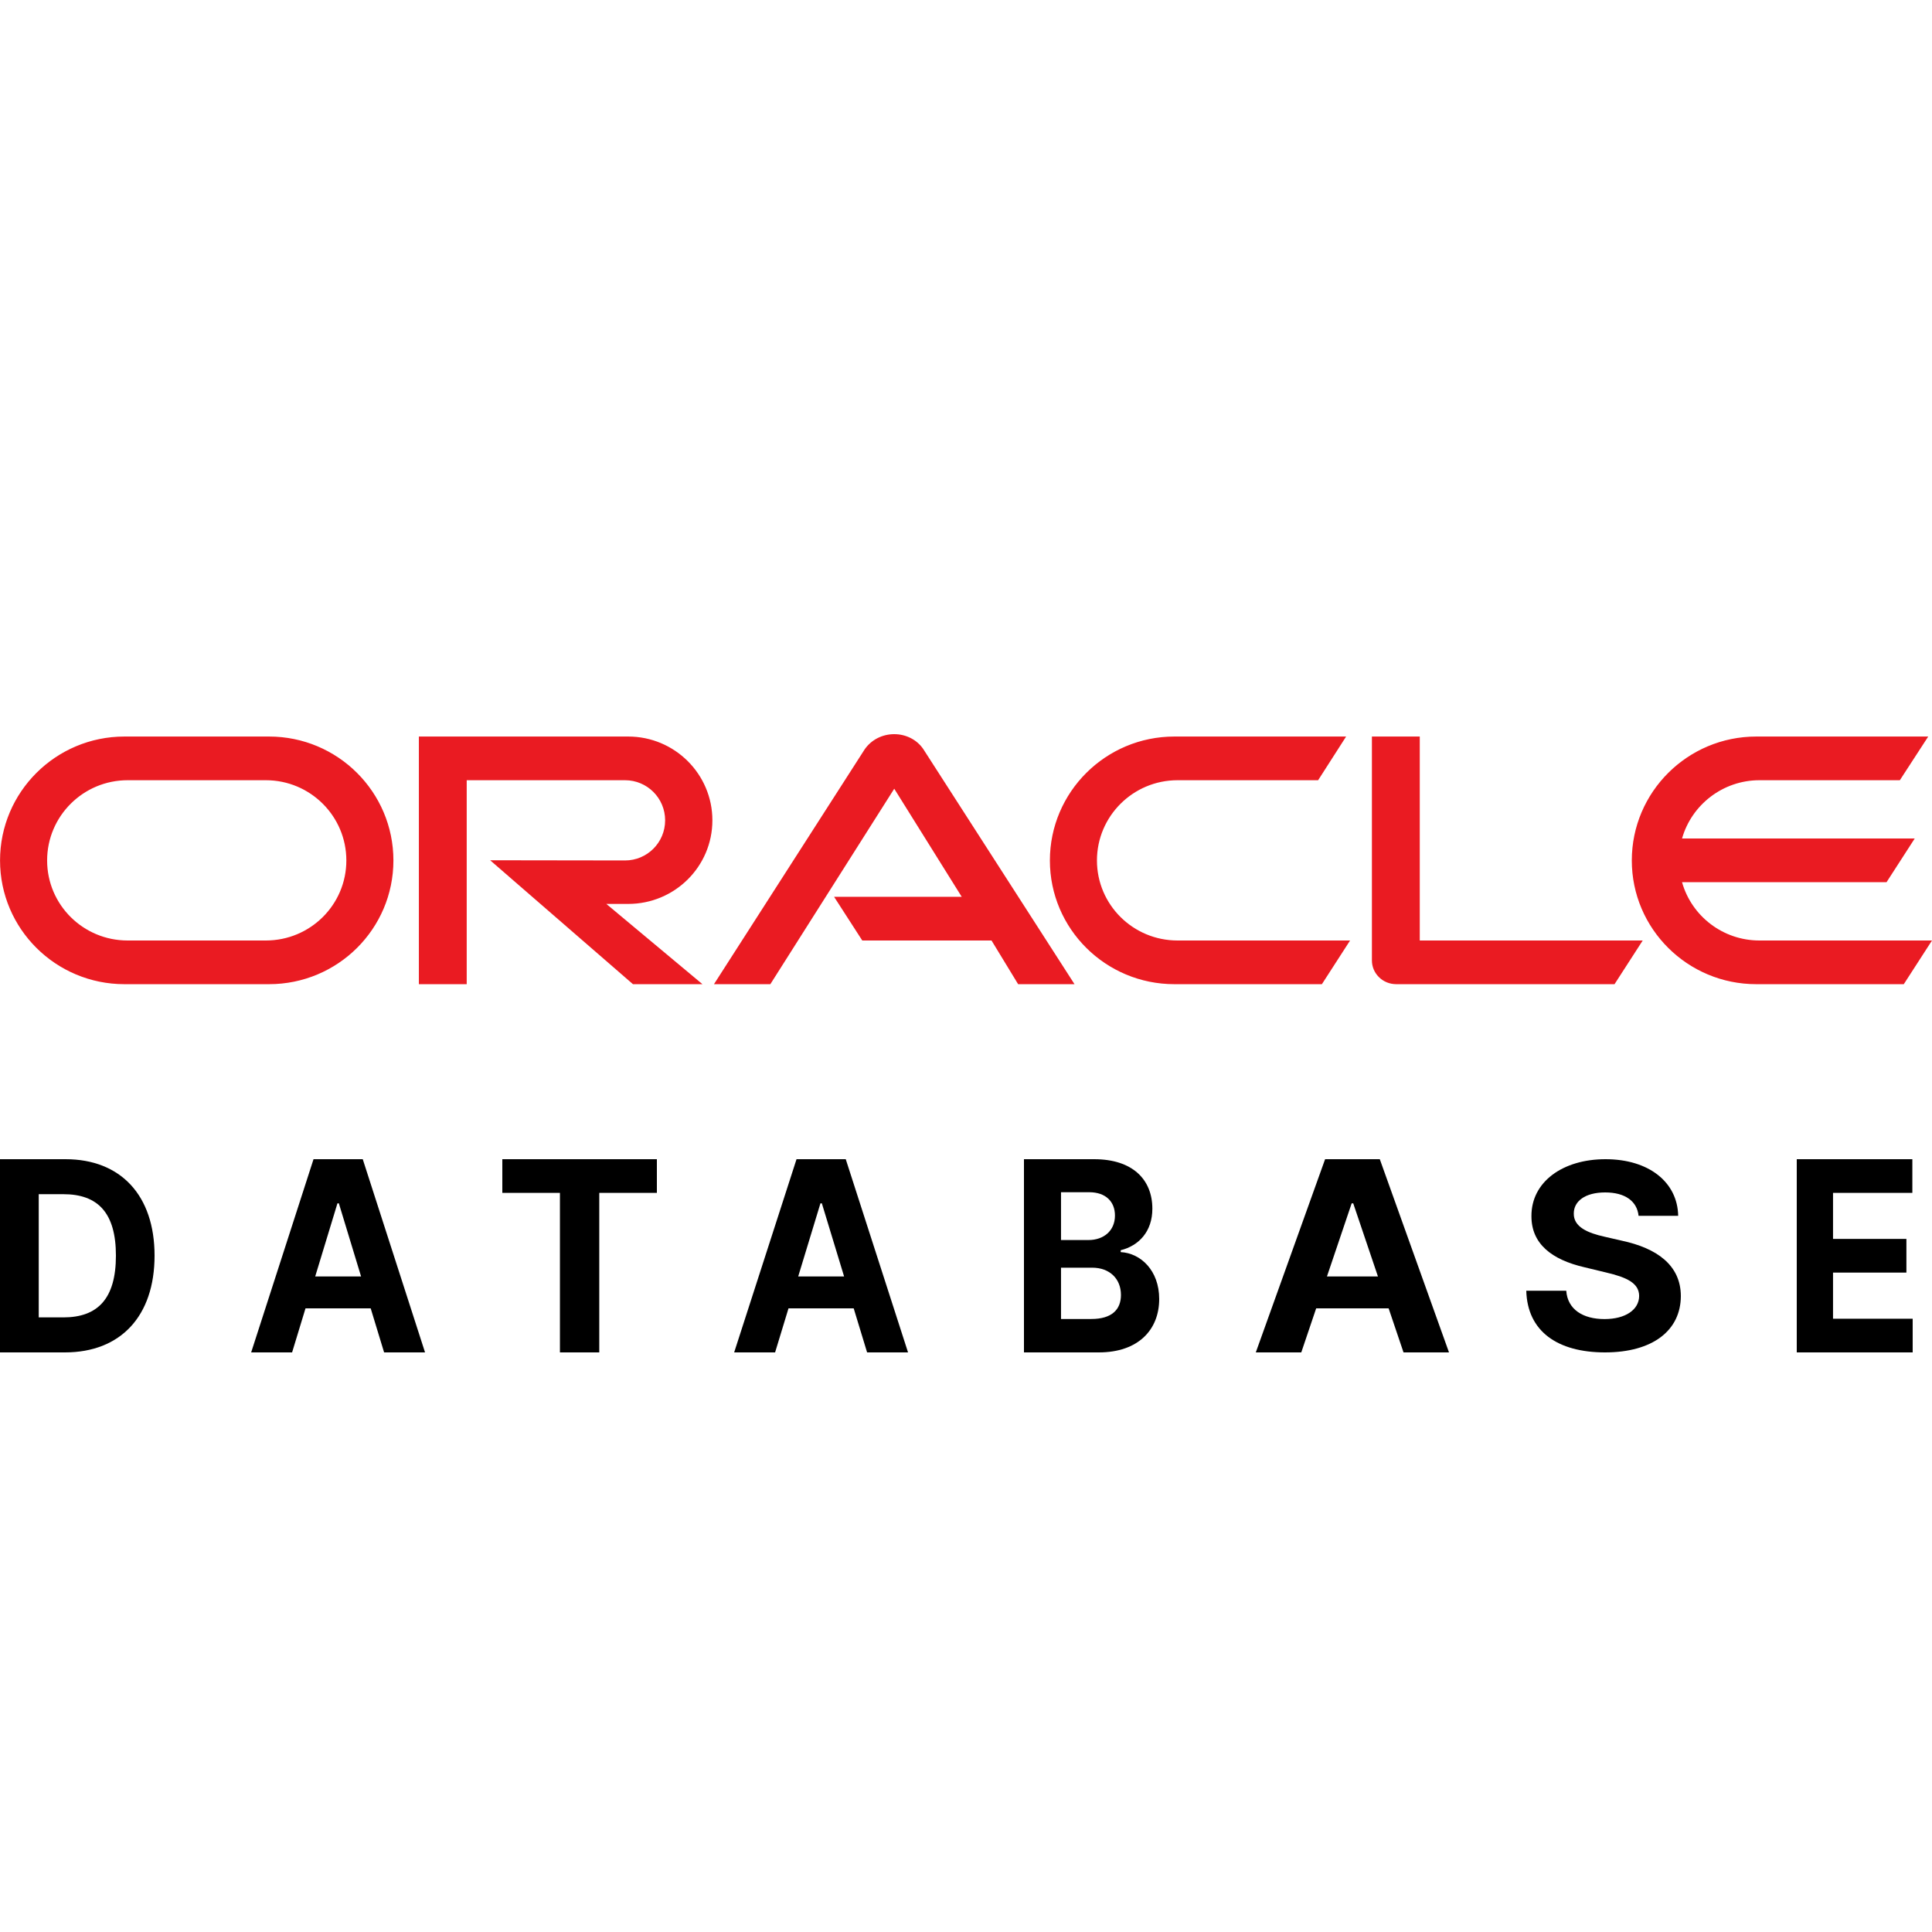 <svg width="100" height="100" viewBox="0 0 100 100" fill="none" xmlns="http://www.w3.org/2000/svg">
<path d="M43.172 46.419H49.779L46.286 40.824L39.873 50.941H36.955L44.754 38.788C45.093 38.297 45.659 38 46.286 38C46.892 38 47.457 38.286 47.786 38.767L55.617 50.941H52.698L51.321 48.68H44.631L43.172 46.419ZM73.487 48.68V38.123H71.01V49.713C71.01 50.03 71.134 50.337 71.37 50.573C71.606 50.808 71.925 50.941 72.274 50.941H83.568L85.027 48.68H73.487V48.68ZM32.515 46.787C34.92 46.787 36.873 44.854 36.873 42.46C36.873 40.066 34.92 38.123 32.515 38.123H21.681V50.941H24.157V40.384H32.351C33.502 40.384 34.427 41.315 34.427 42.46C34.427 43.606 33.502 44.537 32.351 44.537L25.369 44.527L32.762 50.941H36.359L31.385 46.788H32.515L32.515 46.787ZM6.441 50.941C2.887 50.941 0.002 48.076 0.002 44.537C0.002 40.997 2.887 38.123 6.441 38.123H13.925C17.481 38.123 20.363 40.997 20.363 44.537C20.363 48.076 17.481 50.941 13.925 50.941H6.441ZM13.759 48.68C16.062 48.68 17.927 46.828 17.927 44.537C17.927 42.246 16.062 40.384 13.759 40.384H6.607C4.305 40.384 2.439 42.246 2.439 44.537C2.439 46.828 4.305 48.68 6.607 48.68H13.759H13.759ZM60.786 50.941C57.23 50.941 54.342 48.076 54.342 44.537C54.342 40.997 57.23 38.123 60.786 38.123H69.675L68.226 40.384H60.95C58.648 40.384 56.778 42.246 56.778 44.537C56.778 46.828 58.648 48.68 60.95 48.68H69.88L68.421 50.941H60.786ZM91.07 48.68C89.169 48.68 87.555 47.411 87.062 45.662H97.647L99.106 43.401H87.062C87.555 41.662 89.169 40.384 91.07 40.384H98.336L99.805 38.123H90.905C87.35 38.123 84.462 40.997 84.462 44.537C84.462 48.076 87.35 50.941 90.905 50.941H98.54L100 48.68H91.07H91.07Z" fill="#EA1B22"/>
<path d="M3.361 70C6.25 70 8 68.115 8 64.99C8 61.875 6.25 60 3.389 60H0V70H3.361ZM2.005 68.188V61.811H3.282C5.06 61.811 6 62.769 6 64.99C6 67.221 5.06 68.188 3.278 68.188H2.005Z" fill="black"/>
<path d="M15.119 70L15.813 67.72H19.187L19.881 70H22L18.776 60H16.228L13 70H15.119ZM16.315 66.069L17.466 62.285H17.539L18.689 66.069H16.315Z" fill="black"/>
<path d="M26 61.743H28.982V70H31.018V61.743H34V60H26V61.743Z" fill="black"/>
<path d="M40.119 70L40.813 67.72H44.187L44.881 70H47L43.776 60H41.228L38 70H40.119ZM41.315 66.069L42.466 62.285H42.539L43.69 66.069H41.315Z" fill="black"/>
<path d="M53 70H56.877C58.915 70 60 68.828 60 67.236C60 65.757 59.039 64.863 58.007 64.809V64.712C58.95 64.477 59.646 63.74 59.646 62.563C59.646 61.065 58.636 60 56.633 60H53V70ZM54.918 68.271V65.615H56.527C57.448 65.615 58.02 66.201 58.02 67.026C58.02 67.778 57.555 68.271 56.482 68.271H54.918ZM54.918 64.184V61.709H56.376C57.227 61.709 57.71 62.192 57.71 62.915C57.71 63.706 57.125 64.184 56.341 64.184H54.918Z" fill="black"/>
<path d="M67.354 70L68.125 67.72H71.875L72.646 70H75L71.418 60H68.587L65 70H67.354ZM68.683 66.069L69.962 62.285H70.043L71.322 66.069H68.683Z" fill="black"/>
<path d="M84.812 62.931H86.862C86.833 61.197 85.351 60 83.099 60C80.882 60 79.257 61.178 79.267 62.946C79.262 64.38 80.314 65.202 82.022 65.596L83.124 65.862C84.225 66.118 84.837 66.423 84.842 67.078C84.837 67.791 84.136 68.275 83.049 68.275C81.939 68.275 81.138 67.781 81.069 66.808H79C79.055 68.912 80.62 70 83.074 70C85.544 70 86.995 68.865 87 67.083C86.995 65.463 85.726 64.603 83.968 64.223L83.06 64.014C82.18 63.82 81.444 63.506 81.459 62.808C81.459 62.181 82.037 61.72 83.084 61.72C84.106 61.72 84.734 62.167 84.812 62.931Z" fill="black"/>
<path d="M93 70H99V68.257H94.877V65.869H98.675V64.126H94.877V61.743H98.983V60H93V70Z" fill="black"/>
</svg>
